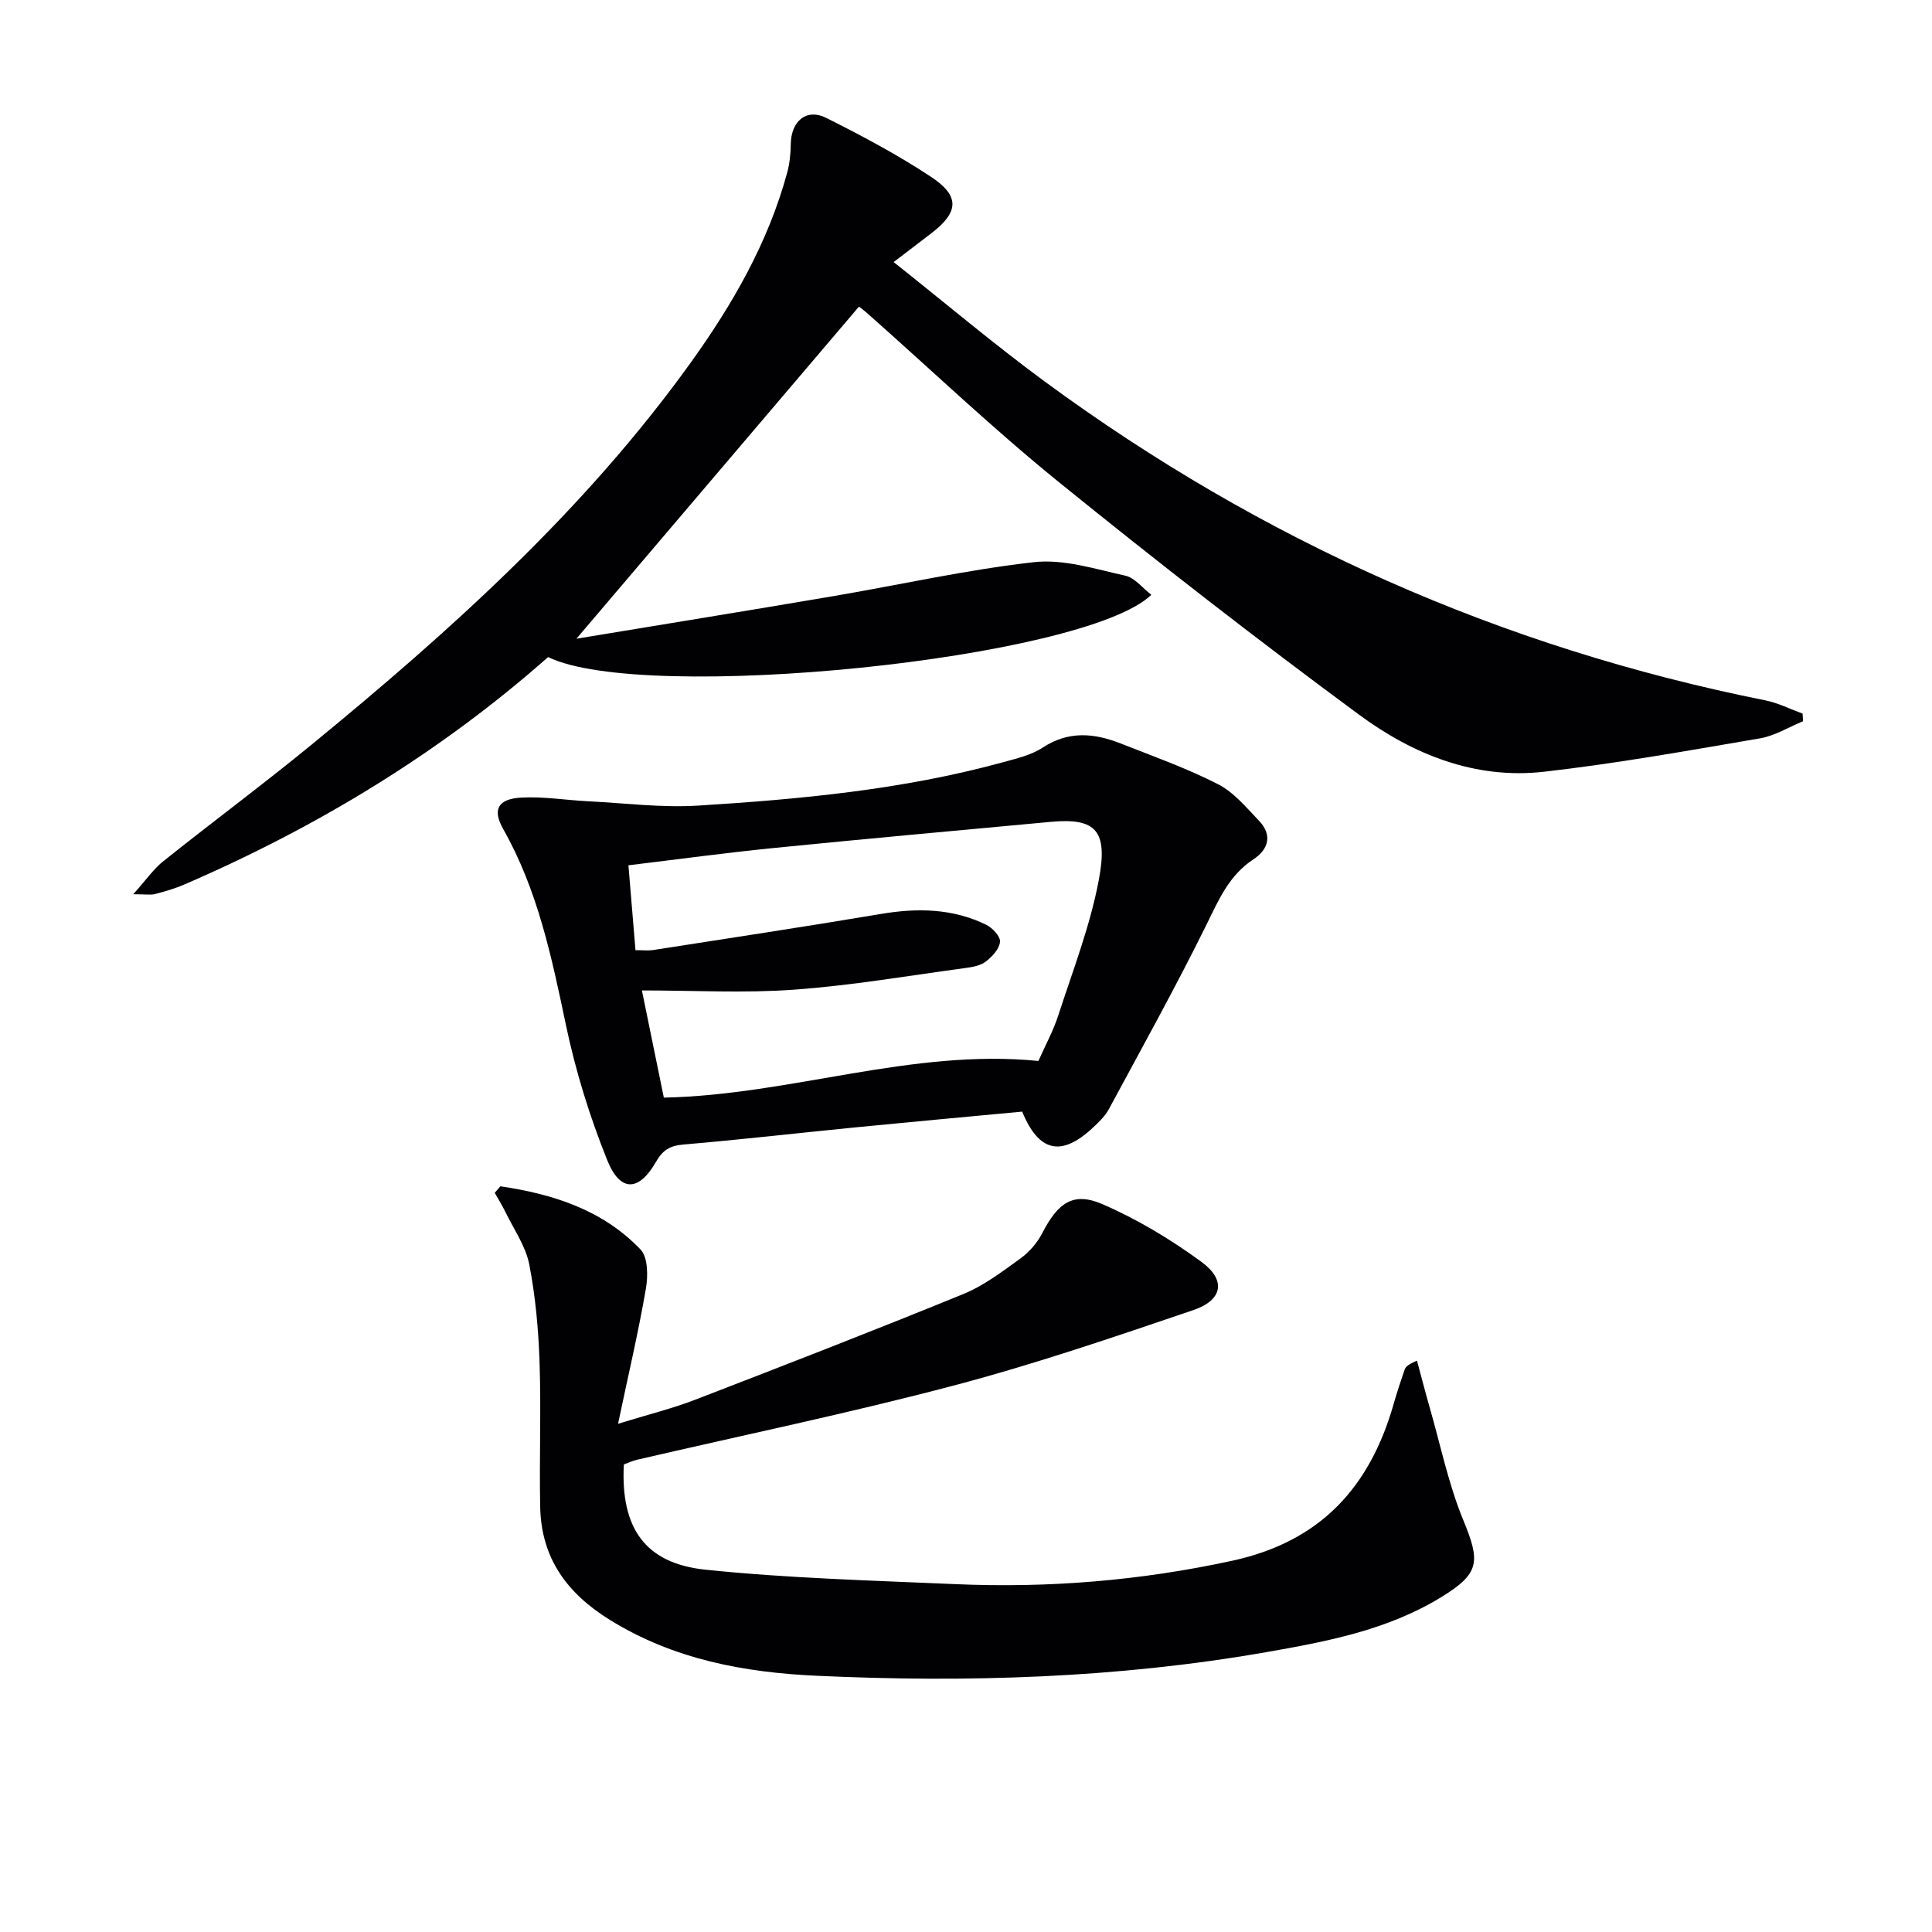 <svg enable-background="new 0 0 400 400" viewBox="0 0 400 400" xmlns="http://www.w3.org/2000/svg"><g fill="#010103"><path d="m177.84 63.48c-19.87 23.35-39.53 46.45-58.5 68.76 16.79-2.78 34.93-5.71 53.04-8.79 13.9-2.36 27.71-5.49 41.7-7.06 6.14-.69 12.68 1.43 18.92 2.8 1.95.43 3.54 2.55 5.37 3.96-13.88 13.41-105.12 22.57-124.89 12.89-22.41 19.81-47.76 35.17-75.25 47.06-1.96.85-4.05 1.46-6.12 2-.9.24-1.91.04-4.52.04 2.64-2.94 4.19-5.22 6.24-6.85 10.14-8.1 20.57-15.84 30.61-24.06 28.9-23.69 56.62-48.61 78.58-79.17 8.67-12.07 16.04-24.87 19.97-39.36.51-1.88.7-3.89.73-5.84.06-4.8 3.24-7.51 7.37-5.44 7.41 3.72 14.78 7.63 21.68 12.2 6 3.97 5.73 7.28.16 11.59-2.34 1.81-4.7 3.59-7.91 6.05 10.71 8.49 20.71 16.95 31.24 24.7 44.86 32.99 94.57 55.12 149.23 66.04 2.65.53 5.15 1.81 7.72 2.75.03.53.06 1.05.09 1.58-2.97 1.21-5.83 3.01-8.92 3.54-14.87 2.54-29.74 5.21-44.71 6.91-14.22 1.62-27.13-3.58-38.25-11.78-21.14-15.59-41.89-31.73-62.3-48.27-13.56-10.99-26.24-23.08-39.33-34.67-.86-.78-1.78-1.44-1.95-1.58z"/><path d="m103.6 245.61c10.86 1.6 21.15 4.85 29.02 13.09 1.55 1.63 1.56 5.5 1.1 8.14-1.54 8.93-3.62 17.76-5.76 27.94 6.33-1.95 11.25-3.16 15.94-4.97 18.57-7.16 37.14-14.37 55.56-21.9 4.24-1.73 8.05-4.64 11.8-7.35 1.82-1.32 3.48-3.22 4.51-5.22 3.25-6.31 6.41-8.66 12.48-6.03 7.23 3.13 14.17 7.3 20.54 11.98 5.1 3.75 4.36 7.88-1.69 9.94-16.47 5.6-32.98 11.24-49.79 15.67-21.65 5.71-43.61 10.26-65.44 15.33-.95.22-1.85.66-2.71.97-.68 13.08 4.3 20.48 16.92 21.79 17.16 1.78 34.47 2.23 51.73 2.99 19.3.84 38.35-.73 57.33-4.85 18.27-3.97 28.49-15.23 33.4-32.46.68-2.39 1.47-4.76 2.28-7.11.2-.58.7-1.05 2.55-1.85.89 3.28 1.73 6.57 2.67 9.83 2.23 7.76 3.86 15.77 6.92 23.19 3.55 8.62 3.45 11.03-4.58 15.95-11.14 6.82-23.73 9.2-36.32 11.4-30.79 5.37-61.86 6.31-92.98 4.87-14.98-.69-29.57-3.37-42.8-11.56-8.98-5.56-14.22-12.85-14.44-23.39-.2-9.99.21-19.99-.13-29.97-.23-6.78-.84-13.62-2.14-20.27-.73-3.75-3.16-7.18-4.87-10.72-.68-1.4-1.51-2.72-2.27-4.08.41-.46.79-.9 1.17-1.35z"/><path d="m211.63 230.15c-11.63 1.09-23.03 2.13-34.42 3.25-11.9 1.17-23.78 2.55-35.69 3.56-2.82.24-4.3 1.14-5.72 3.61-3.54 6.18-7.41 6.29-10.09-.39-3.63-9.03-6.55-18.47-8.55-28-2.94-14.01-5.83-27.91-12.98-40.54-2.28-4.02-1.12-6.24 3.77-6.51 4.6-.25 9.26.54 13.9.77 7.56.38 15.17 1.36 22.69.89 21.21-1.32 42.37-3.3 62.98-8.94 2.87-.79 5.96-1.49 8.38-3.08 5.35-3.51 10.66-2.99 16.1-.85 6.78 2.67 13.69 5.13 20.16 8.43 3.27 1.66 5.86 4.82 8.49 7.56 2.83 2.95 2 5.94-1.14 8-5.02 3.3-7.16 8.32-9.69 13.47-6.38 12.94-13.4 25.57-20.25 38.27-.77 1.43-2.03 2.64-3.24 3.77-6.53 6.13-11.22 5.19-14.7-3.27zm-80.06-33.43c1.65 0 2.66.13 3.62-.02 15.74-2.46 31.5-4.83 47.21-7.48 7.55-1.27 14.87-1.15 21.82 2.26 1.28.63 2.93 2.42 2.82 3.52-.13 1.46-1.61 3.05-2.92 4.07-1.1.85-2.75 1.15-4.2 1.34-11.82 1.6-23.62 3.63-35.5 4.49-10.3.75-20.69.16-31.52.16 1.65 8.06 3.1 15.13 4.54 22.19 26.31-.54 51.26-10.2 77.55-7.59 1.39-3.14 3.08-6.22 4.14-9.51 3.01-9.28 6.59-18.49 8.38-28.03 1.91-10.18-.6-12.83-10-11.96-19.17 1.78-38.36 3.51-57.52 5.43-9.86.99-19.69 2.33-29.88 3.56.51 6.09.97 11.66 1.46 17.57z"/></g></svg>